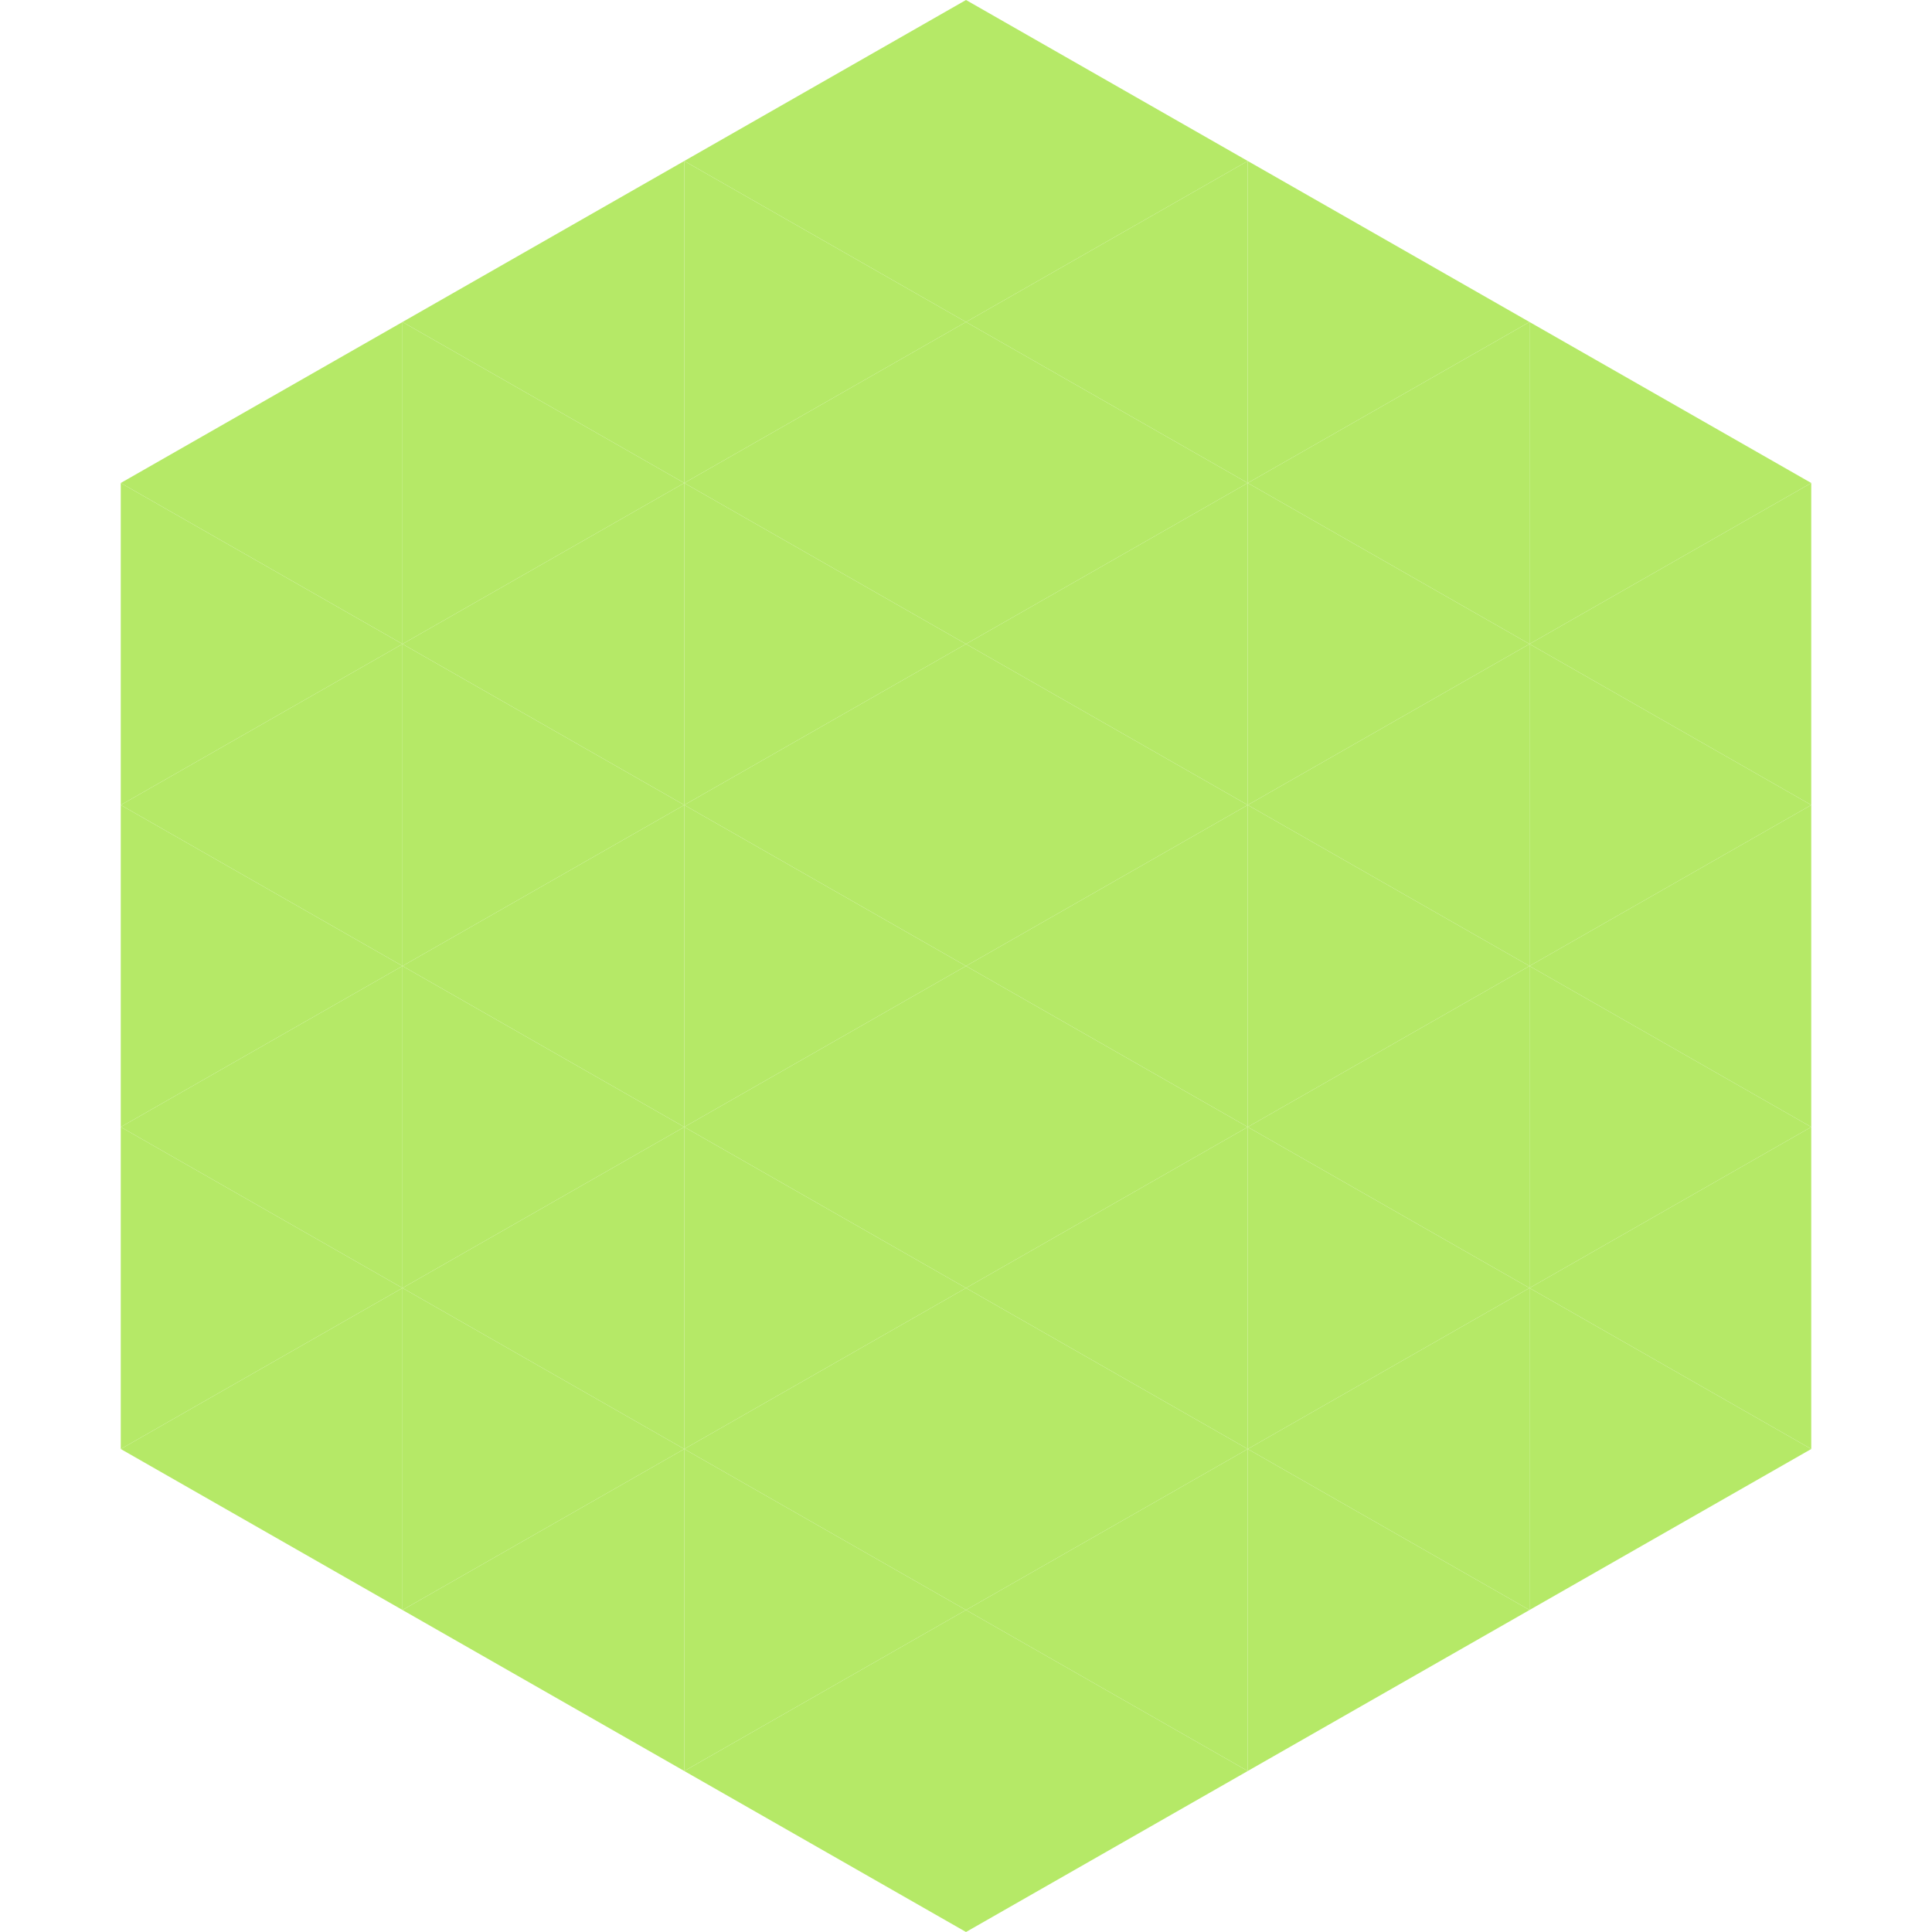 <?xml version="1.0"?>
<!-- Generated by SVGo -->
<svg width="240" height="240"
     xmlns="http://www.w3.org/2000/svg"
     xmlns:xlink="http://www.w3.org/1999/xlink">
<polygon points="50,40 15,60 50,80" style="fill:rgb(181,233,103)" />
<polygon points="190,40 225,60 190,80" style="fill:rgb(181,233,103)" />
<polygon points="15,60 50,80 15,100" style="fill:rgb(181,233,103)" />
<polygon points="225,60 190,80 225,100" style="fill:rgb(181,233,103)" />
<polygon points="50,80 15,100 50,120" style="fill:rgb(181,233,103)" />
<polygon points="190,80 225,100 190,120" style="fill:rgb(181,233,103)" />
<polygon points="15,100 50,120 15,140" style="fill:rgb(181,233,103)" />
<polygon points="225,100 190,120 225,140" style="fill:rgb(181,233,103)" />
<polygon points="50,120 15,140 50,160" style="fill:rgb(181,233,103)" />
<polygon points="190,120 225,140 190,160" style="fill:rgb(181,233,103)" />
<polygon points="15,140 50,160 15,180" style="fill:rgb(181,233,103)" />
<polygon points="225,140 190,160 225,180" style="fill:rgb(181,233,103)" />
<polygon points="50,160 15,180 50,200" style="fill:rgb(181,233,103)" />
<polygon points="190,160 225,180 190,200" style="fill:rgb(181,233,103)" />
<polygon points="15,180 50,200 15,220" style="fill:rgb(255,255,255); fill-opacity:0" />
<polygon points="225,180 190,200 225,220" style="fill:rgb(255,255,255); fill-opacity:0" />
<polygon points="50,0 85,20 50,40" style="fill:rgb(255,255,255); fill-opacity:0" />
<polygon points="190,0 155,20 190,40" style="fill:rgb(255,255,255); fill-opacity:0" />
<polygon points="85,20 50,40 85,60" style="fill:rgb(181,233,103)" />
<polygon points="155,20 190,40 155,60" style="fill:rgb(181,233,103)" />
<polygon points="50,40 85,60 50,80" style="fill:rgb(181,233,103)" />
<polygon points="190,40 155,60 190,80" style="fill:rgb(181,233,103)" />
<polygon points="85,60 50,80 85,100" style="fill:rgb(181,233,103)" />
<polygon points="155,60 190,80 155,100" style="fill:rgb(181,233,103)" />
<polygon points="50,80 85,100 50,120" style="fill:rgb(181,233,103)" />
<polygon points="190,80 155,100 190,120" style="fill:rgb(181,233,103)" />
<polygon points="85,100 50,120 85,140" style="fill:rgb(181,233,103)" />
<polygon points="155,100 190,120 155,140" style="fill:rgb(181,233,103)" />
<polygon points="50,120 85,140 50,160" style="fill:rgb(181,233,103)" />
<polygon points="190,120 155,140 190,160" style="fill:rgb(181,233,103)" />
<polygon points="85,140 50,160 85,180" style="fill:rgb(181,233,103)" />
<polygon points="155,140 190,160 155,180" style="fill:rgb(181,233,103)" />
<polygon points="50,160 85,180 50,200" style="fill:rgb(181,233,103)" />
<polygon points="190,160 155,180 190,200" style="fill:rgb(181,233,103)" />
<polygon points="85,180 50,200 85,220" style="fill:rgb(181,233,103)" />
<polygon points="155,180 190,200 155,220" style="fill:rgb(181,233,103)" />
<polygon points="120,0 85,20 120,40" style="fill:rgb(181,233,103)" />
<polygon points="120,0 155,20 120,40" style="fill:rgb(181,233,103)" />
<polygon points="85,20 120,40 85,60" style="fill:rgb(181,233,103)" />
<polygon points="155,20 120,40 155,60" style="fill:rgb(181,233,103)" />
<polygon points="120,40 85,60 120,80" style="fill:rgb(181,233,103)" />
<polygon points="120,40 155,60 120,80" style="fill:rgb(181,233,103)" />
<polygon points="85,60 120,80 85,100" style="fill:rgb(181,233,103)" />
<polygon points="155,60 120,80 155,100" style="fill:rgb(181,233,103)" />
<polygon points="120,80 85,100 120,120" style="fill:rgb(181,233,103)" />
<polygon points="120,80 155,100 120,120" style="fill:rgb(181,233,103)" />
<polygon points="85,100 120,120 85,140" style="fill:rgb(181,233,103)" />
<polygon points="155,100 120,120 155,140" style="fill:rgb(181,233,103)" />
<polygon points="120,120 85,140 120,160" style="fill:rgb(181,233,103)" />
<polygon points="120,120 155,140 120,160" style="fill:rgb(181,233,103)" />
<polygon points="85,140 120,160 85,180" style="fill:rgb(181,233,103)" />
<polygon points="155,140 120,160 155,180" style="fill:rgb(181,233,103)" />
<polygon points="120,160 85,180 120,200" style="fill:rgb(181,233,103)" />
<polygon points="120,160 155,180 120,200" style="fill:rgb(181,233,103)" />
<polygon points="85,180 120,200 85,220" style="fill:rgb(181,233,103)" />
<polygon points="155,180 120,200 155,220" style="fill:rgb(181,233,103)" />
<polygon points="120,200 85,220 120,240" style="fill:rgb(181,233,103)" />
<polygon points="120,200 155,220 120,240" style="fill:rgb(181,233,103)" />
<polygon points="85,220 120,240 85,260" style="fill:rgb(255,255,255); fill-opacity:0" />
<polygon points="155,220 120,240 155,260" style="fill:rgb(255,255,255); fill-opacity:0" />
</svg>
